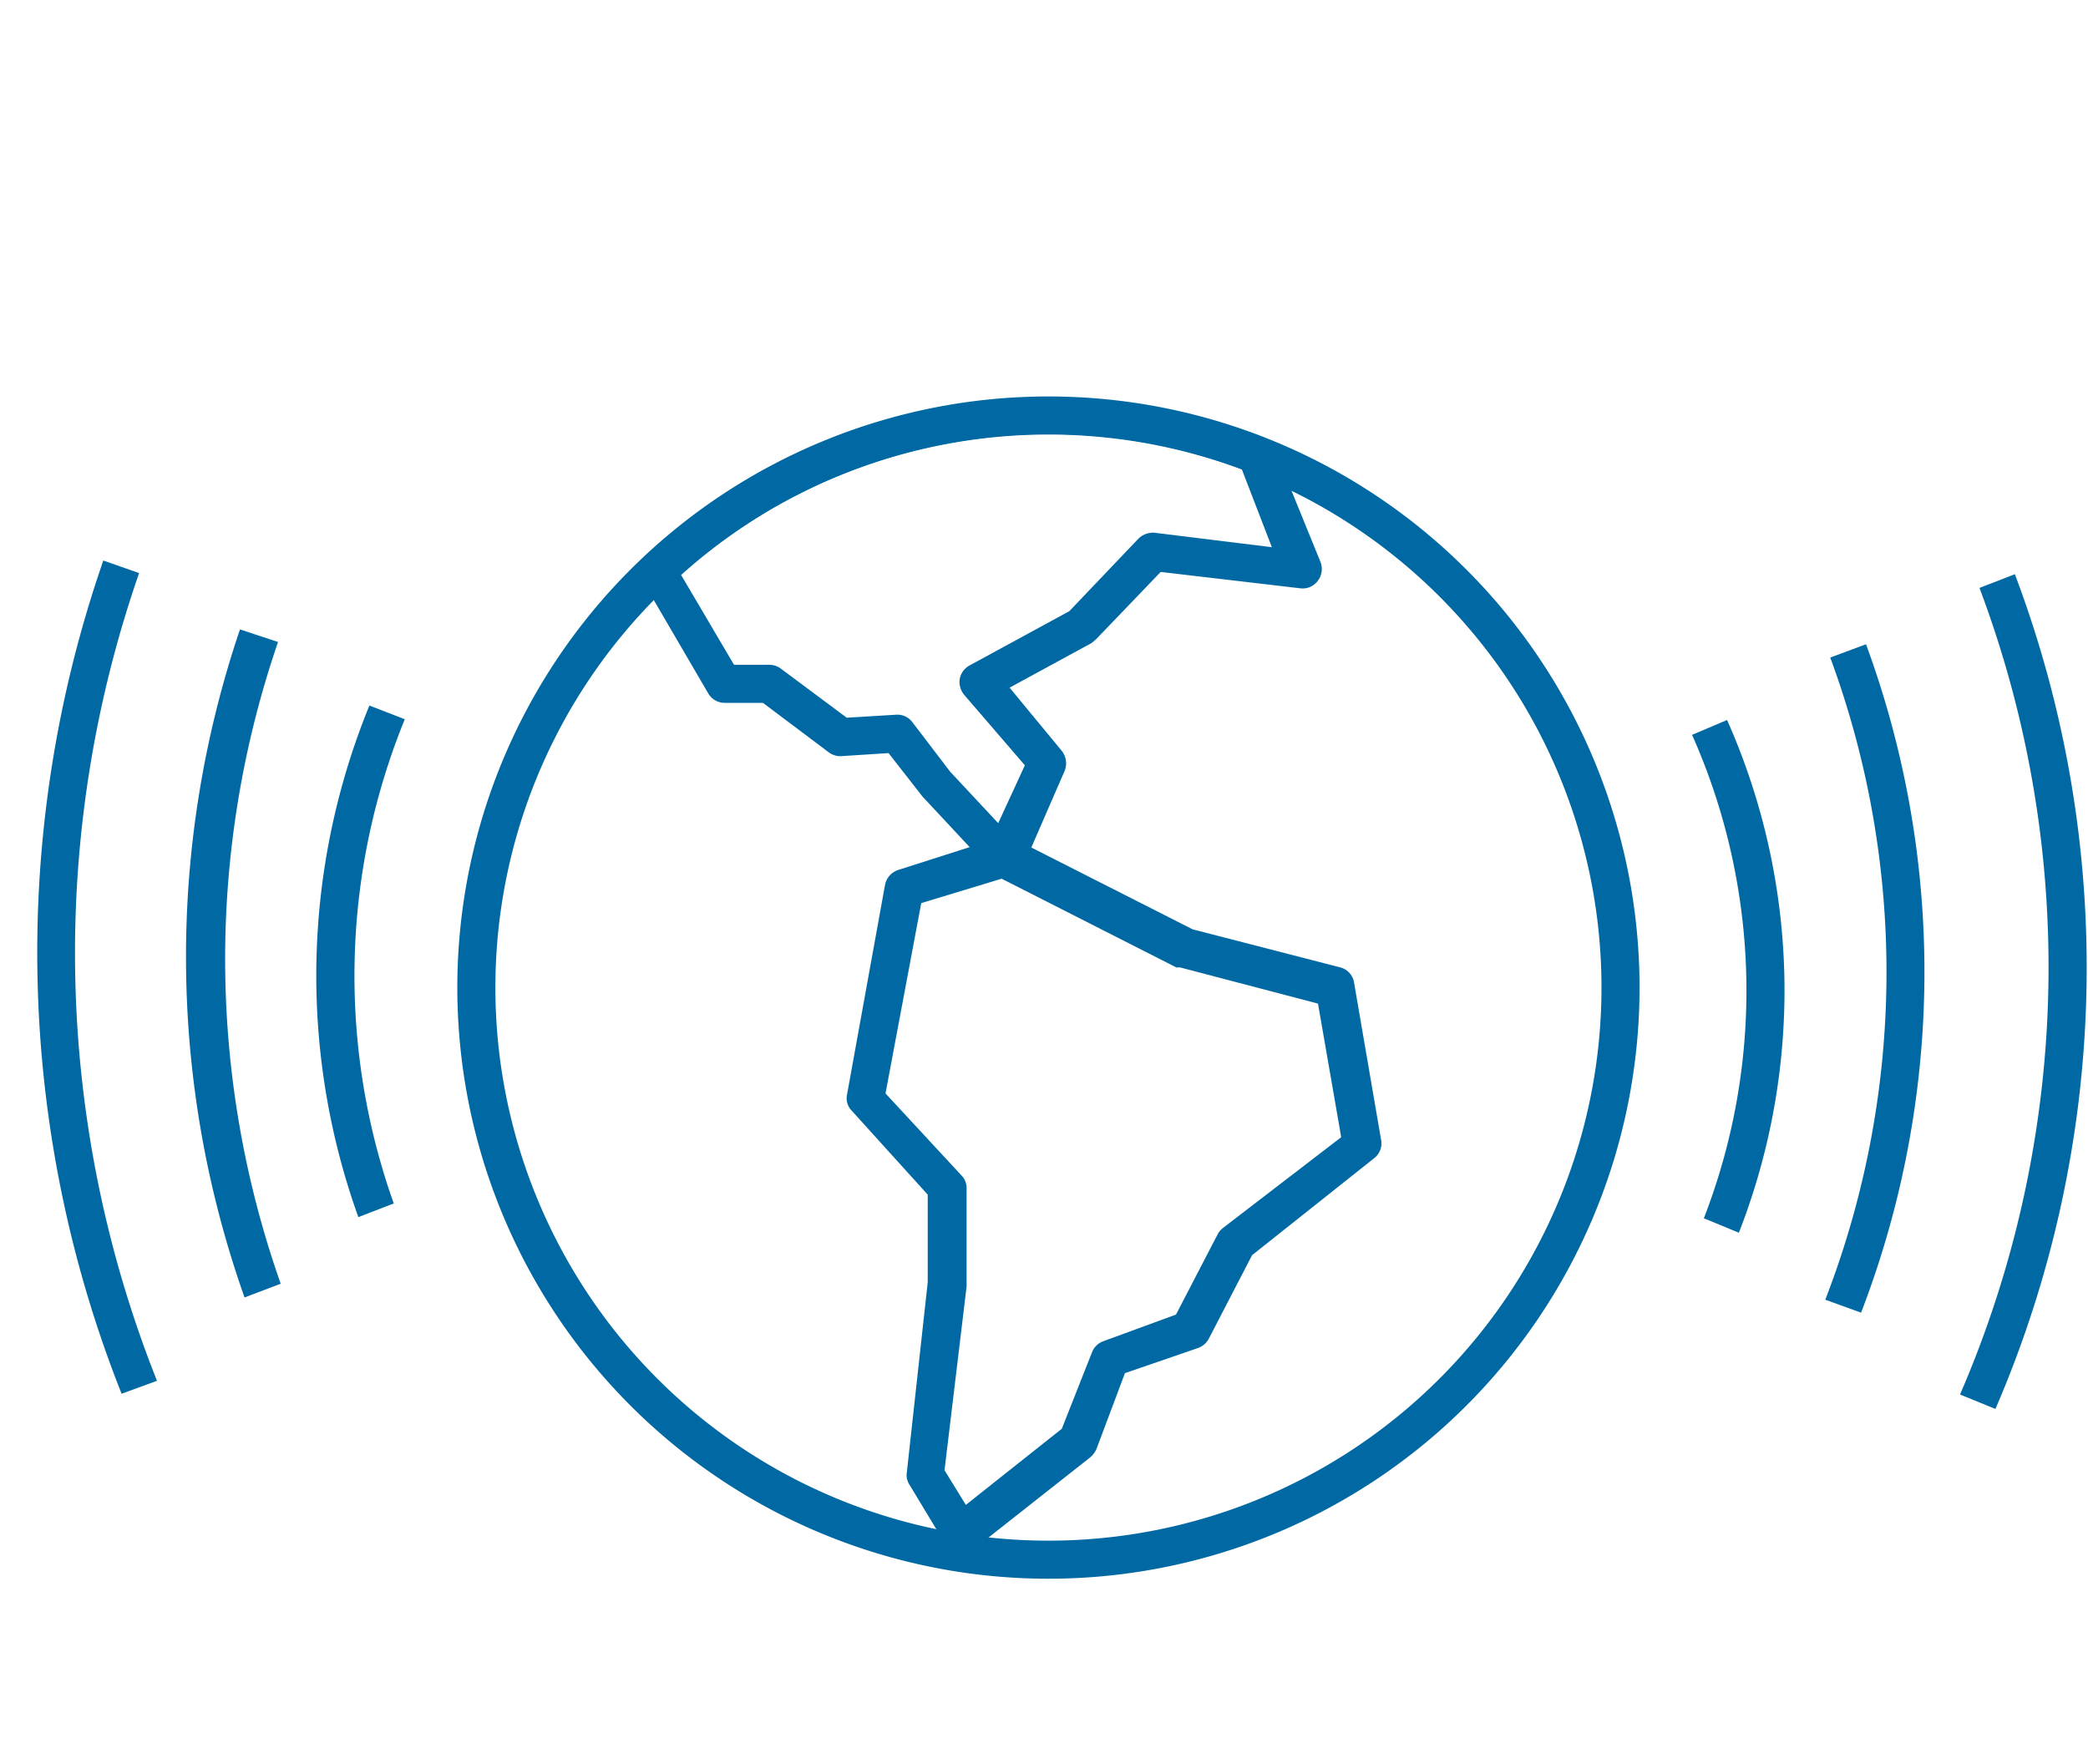 <svg xmlns="http://www.w3.org/2000/svg" width="161" height="136" viewBox="0 0 161 136">
  <g id="sensores-ambientais-icon" transform="translate(-2095 -3495)">
    <g id="sensores-ambientais-icon-2" data-name="sensores-ambientais-icon" transform="translate(2094.66 3503)">
      <path id="Caminho_294" data-name="Caminho 294" d="M57.7,98.848a45.579,45.579,0,1,1,45.579-45.579A45.579,45.579,0,0,1,57.7,98.848Zm0-88.223a42.644,42.644,0,1,0,42.644,42.644A42.644,42.644,0,0,0,57.7,10.625Z" transform="translate(23.482 14.879)" fill="#0069a4"/>
      <path id="Caminho_295" data-name="Caminho 295" d="M11.659,55.255A55.029,55.029,0,0,1,12.51,15.81l2.729,1.057A52.359,52.359,0,0,0,14.388,54.2Z" transform="translate(16.313 30.591)" fill="#0069a4"/>
      <path id="Caminho_296" data-name="Caminho 296" d="M9.506,65.318A78.655,78.655,0,0,1,9.154,13.81l2.935.969a75.309,75.309,0,0,0,.205,49.482Z" transform="translate(9.69 26.721)" fill="#0069a4"/>
      <path id="Caminho_297" data-name="Caminho 297" d="M7.588,76.245A92.214,92.214,0,0,1,6.179,12l2.759.969a89.25,89.25,0,0,0,1.379,62.279Z" transform="translate(2.128 23.219)" fill="#0069a4"/>
      <path id="Caminho_298" data-name="Caminho 298" d="M48.17,55.723l-2.7-1.115a48.514,48.514,0,0,0-.91-37.273l2.7-1.145a51.331,51.331,0,0,1,.91,39.533Z" transform="translate(86.25 31.326)" fill="#0069a4"/>
      <path id="Caminho_299" data-name="Caminho 299" d="M50.819,65.737l-2.759-1a69.968,69.968,0,0,0,.382-49.512L51.2,14.2A73.079,73.079,0,0,1,50.819,65.737Z" transform="translate(93.023 27.476)" fill="#0069a4"/>
      <path id="Caminho_300" data-name="Caminho 300" d="M54.329,76.722,51.6,75.607a82.94,82.94,0,0,0,1.5-62.191l2.729-1.057A85.816,85.816,0,0,1,54.329,76.722Z" transform="translate(99.872 23.915)" fill="#0069a4"/>
      <path id="Caminho_301" data-name="Caminho 301" d="M31.156,74.421h-.235a1.438,1.438,0,0,1-1-.675l-2.729-4.52a1.321,1.321,0,0,1-.205-.939L28.6,53.613v-6.75l-5.87-6.486a1.35,1.35,0,0,1-.352-1.233l2.935-16.2a1.526,1.526,0,0,1,1-1.115l7.719-2.465a1.467,1.467,0,0,1,1.115,0L49.03,26.406l11.387,2.935a1.438,1.438,0,0,1,1.057,1.174l2.084,12.121a1.438,1.438,0,0,1-.528,1.409l-9.421,7.484-3.346,6.457a1.5,1.5,0,0,1-.822.7l-5.635,1.937L41.6,66.5a1.907,1.907,0,0,1-.47.616l-9.01,7.1A1.5,1.5,0,0,1,31.156,74.421Zm-1.262-6.31,1.644,2.671,7.4-5.87,2.319-5.87a1.467,1.467,0,0,1,.88-.88l5.606-2.054,3.228-6.222a1.585,1.585,0,0,1,.411-.47l9.1-6.985-1.79-10.3L48.061,29.341h-.293L34.3,22.5,28.1,24.381,25.345,39.056l5.87,6.339a1.379,1.379,0,0,1,.382,1v7.543Z" transform="translate(43.275 37.252)" fill="#0069a4"/>
      <path id="Caminho_302" data-name="Caminho 302" d="M45.076,44.6a1.467,1.467,0,0,1-1.057-.47l-5.283-5.664-2.612-3.346-3.639.235a1.467,1.467,0,0,1-.969-.293l-5.077-3.815H23.5a1.467,1.467,0,0,1-1.262-.7l-5.136-8.8a1.5,1.5,0,0,1,.264-1.849,46.078,46.078,0,0,1,47.722-9.1,1.438,1.438,0,0,1,.763.792l3.581,8.8a1.5,1.5,0,0,1-.205,1.438,1.438,1.438,0,0,1-1.35.587L57.109,21.152,52.12,26.347l-.352.293-6.31,3.434,4.021,4.872a1.556,1.556,0,0,1,.205,1.585l-3.14,7.22a1.409,1.409,0,0,1-1.115.822ZM36.8,32.158a1.438,1.438,0,0,1,1.145.558l2.935,3.845,3.7,3.962,2.054-4.461-4.7-5.459a1.585,1.585,0,0,1-.323-1.2,1.5,1.5,0,0,1,.734-1.027l7.719-4.2,5.342-5.606a1.614,1.614,0,0,1,1.233-.44l9.04,1.115L63.36,13.228a42.38,42.38,0,0,0-43.231,8.159l4.08,6.926h2.729a1.5,1.5,0,0,1,.88.293L32.9,32.393l3.845-.235Z" transform="translate(32.73 14.947)" fill="#0069a4"/>
      <rect id="Retângulo_110" data-name="Retângulo 110" width="117" height="117" transform="translate(0.34)" fill="none"/>
    </g>
    <rect id="Retângulo_111" data-name="Retângulo 111" width="161" height="136" transform="translate(2095 3495)" fill="none"/>
  </g>
</svg>
